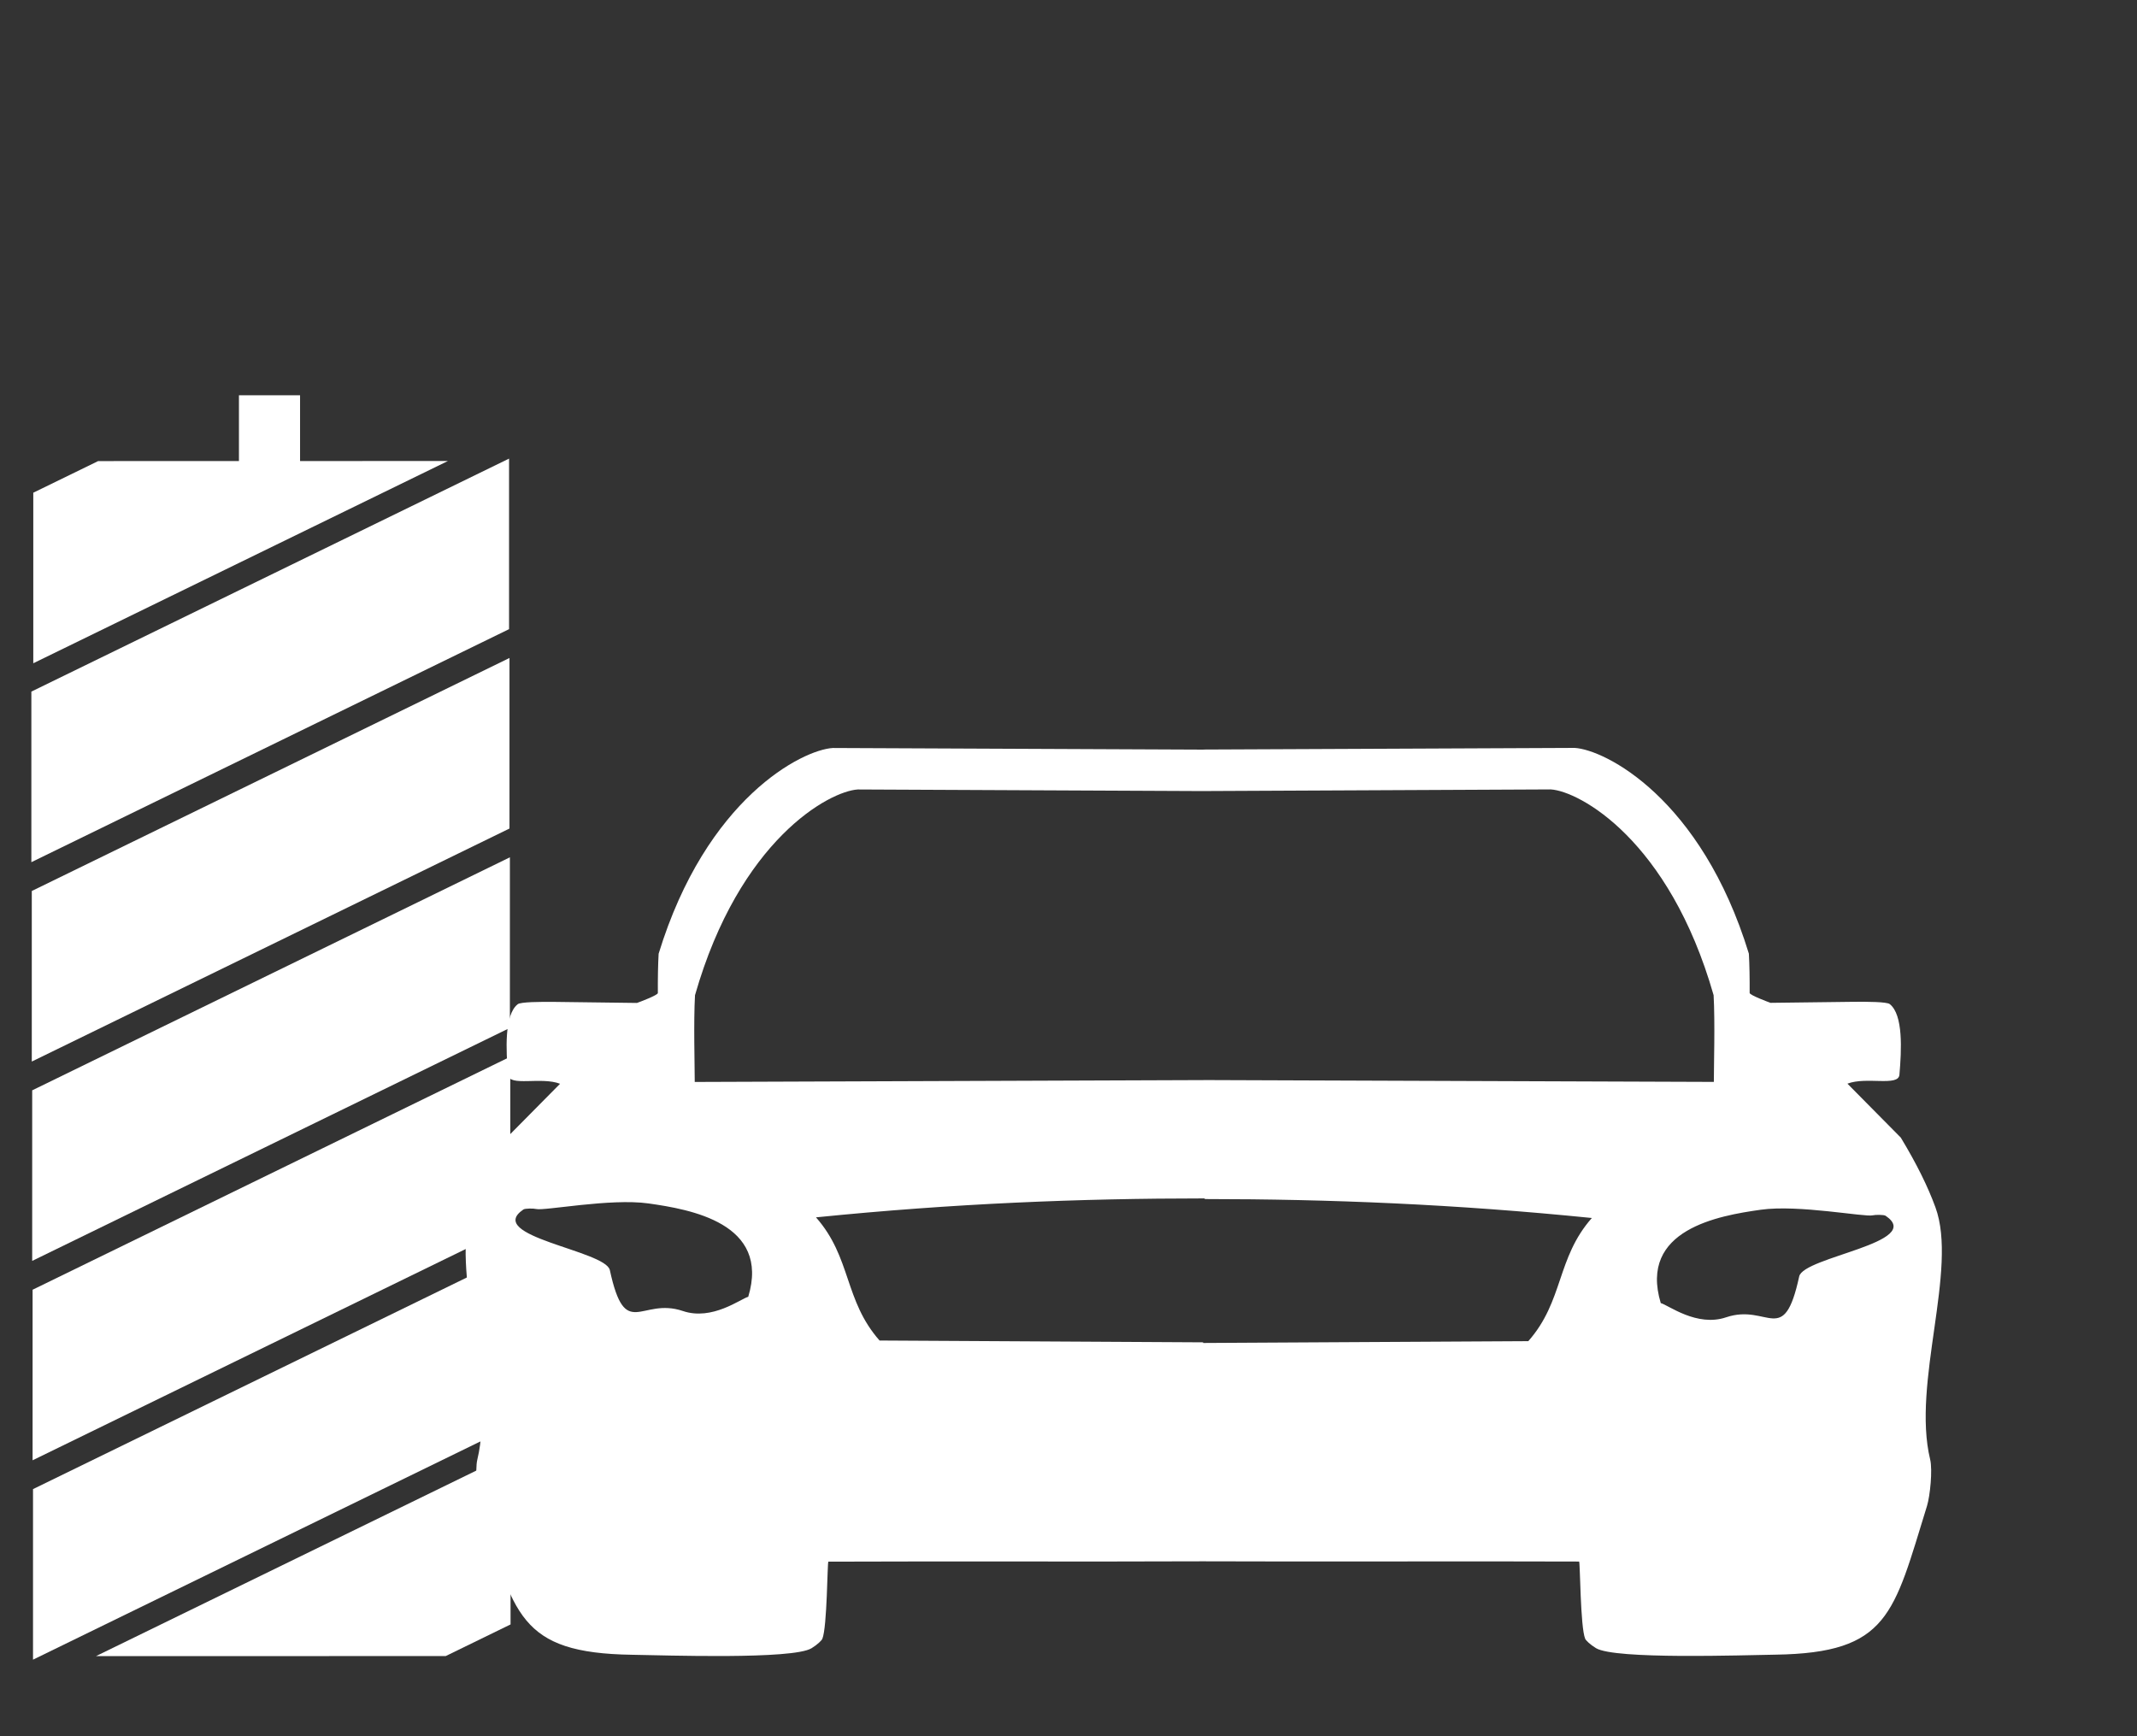 <?xml version="1.0" encoding="UTF-8" standalone="no"?><!DOCTYPE svg PUBLIC "-//W3C//DTD SVG 1.1//EN" "http://www.w3.org/Graphics/SVG/1.1/DTD/svg11.dtd"><svg width="100%" height="100%" viewBox="0 0 80 65" version="1.1" xmlns="http://www.w3.org/2000/svg" xmlns:xlink="http://www.w3.org/1999/xlink" xml:space="preserve" xmlns:serif="http://www.serif.com/" style="fill-rule:evenodd;clip-rule:evenodd;stroke-linejoin:round;stroke-miterlimit:1.414;"><rect x="0" y="0" width="80" height="65" fill="#333333" stroke="none"/><rect id="symbol_textile-waschstrasse" x="-10.927" y="-2.071" width="90" height="68" style="fill:none;"/><path d="M1.246,18.446l2.428,-1.184l13.094,-0.003l-15.522,7.572l0,-6.385Z" style="fill:#fff;"/><path d="M19.113,60.815l-2.427,1.184l-13.094,0.003l15.521,-7.572l0,6.385Z" style="fill:#fff;"/><path d="M1.174,25.892l17.883,-8.723l0,6.385l-17.883,8.724l0,-6.386Z" style="fill:#fff;"/><path d="M1.19,33.357l17.883,-8.724l0,6.385l-17.883,8.724l0,-6.385Z" style="fill:#fff;"/><path d="M1.205,40.82l17.883,-8.724l0,6.386l-17.883,8.723l0,-6.385Z" style="fill:#fff;"/><path d="M1.22,48.285l17.884,-8.724l0,6.385l-17.884,8.724l0,-6.385Z" style="fill:#fff;"/><path d="M1.236,55.749l17.884,-8.724l0,6.385l-17.884,8.724l0,-6.385Z" style="fill:#fff;"/><path d="M45.015,58.452c-4.134,0.018 -9.87,-0.005 -14.004,0.013c-0.041,0 -0.043,2.458 -0.227,2.891c-0.025,0.058 -0.178,0.212 -0.405,0.351c-0.707,0.429 -5.482,0.263 -6.716,0.244c-4.249,-0.064 -4.422,-1.519 -5.675,-5.567c-0.116,-0.375 -0.213,-1.352 -0.119,-1.74c0.695,-2.864 -1.051,-7.113 -0.197,-9.442c0.287,-0.783 0.702,-1.624 1.296,-2.608c0.739,-0.748 1.258,-1.273 1.998,-2.02c-0.711,-0.273 -1.906,0.117 -1.946,-0.333c-0.08,-0.924 -0.147,-2.246 0.362,-2.646c0.107,-0.085 0.829,-0.093 1.409,-0.086l3.054,0.039c0.103,-0.036 0.783,-0.292 0.782,-0.371c-0.003,-0.523 0.005,-1.056 0.029,-1.471c1.784,-5.827 5.388,-7.638 6.523,-7.703c4.623,0.02 9.244,0.041 13.867,0.061l0.034,-0.003c4.623,-0.021 9.244,-0.041 13.867,-0.061c1.135,0.064 4.739,1.875 6.523,7.703c0.024,0.414 0.032,0.948 0.029,1.47c-0.001,0.08 0.679,0.335 0.782,0.371l3.054,-0.038c0.58,-0.008 1.302,0 1.409,0.085c0.509,0.401 0.442,1.722 0.362,2.647c-0.04,0.449 -1.235,0.059 -1.946,0.332c0.74,0.748 1.259,1.272 1.998,2.02c0.594,0.984 1.009,1.825 1.296,2.608c0.854,2.329 -0.892,6.578 -0.197,9.443c0.094,0.387 -0.003,1.364 -0.119,1.74c-1.253,4.048 -1.426,5.502 -5.675,5.566c-1.234,0.019 -6.009,0.185 -6.716,-0.244c-0.227,-0.138 -0.38,-0.293 -0.405,-0.351c-0.184,-0.432 -0.187,-2.891 -0.227,-2.891c-4.134,-0.017 -9.968,0.009 -14.1,-0.009Zm25.092,-12.953c-0.294,0.074 -2.777,-0.409 -4.192,-0.209c-1.57,0.221 -4.576,0.737 -3.743,3.495c0.284,0.074 1.348,0.904 2.446,0.532c1.579,-0.533 2.154,1.152 2.736,-1.53c0.161,-0.738 4.717,-1.266 3.237,-2.27c-0.067,-0.046 -0.39,-0.042 -0.484,-0.018Zm-25.067,4.755c-4.097,-0.023 -8.186,-0.045 -12.113,-0.068c-1.33,-1.506 -1.05,-3.105 -2.38,-4.611c5.15,-0.52 9.861,-0.709 14.553,-0.709l0,0.024c4.672,0.001 9.364,0.191 14.492,0.709c-1.329,1.506 -1.05,3.105 -2.379,4.611c-3.946,0.023 -8.056,0.045 -12.173,0.068l0,-0.024Zm-24.963,-4.991c0.294,0.074 2.777,-0.408 4.192,-0.21c1.571,0.222 4.576,0.737 3.742,3.496c-0.283,0.074 -1.347,0.904 -2.445,0.533c-1.578,-0.535 -2.154,1.151 -2.736,-1.531c-0.161,-0.738 -4.716,-1.266 -3.237,-2.27c0.067,-0.046 0.39,-0.042 0.484,-0.018Zm25.022,-15.648c4.318,-0.02 8.637,-0.04 12.956,-0.061c1.061,0.065 4.429,1.876 6.095,7.703c0.056,0.992 0.009,2.66 0.009,3.247l-19.036,-0.069l0,0.001l-19.115,0.07c0,-0.588 -0.047,-2.256 0.01,-3.248c1.667,-5.827 5.033,-7.638 6.094,-7.702c4.319,0.02 8.639,0.04 12.958,0.06l0.029,-0.001Z" style="fill:#fff;"/><rect x="8.945" y="14.798" width="2.288" height="2.489" style="fill:#fff;"/></svg>